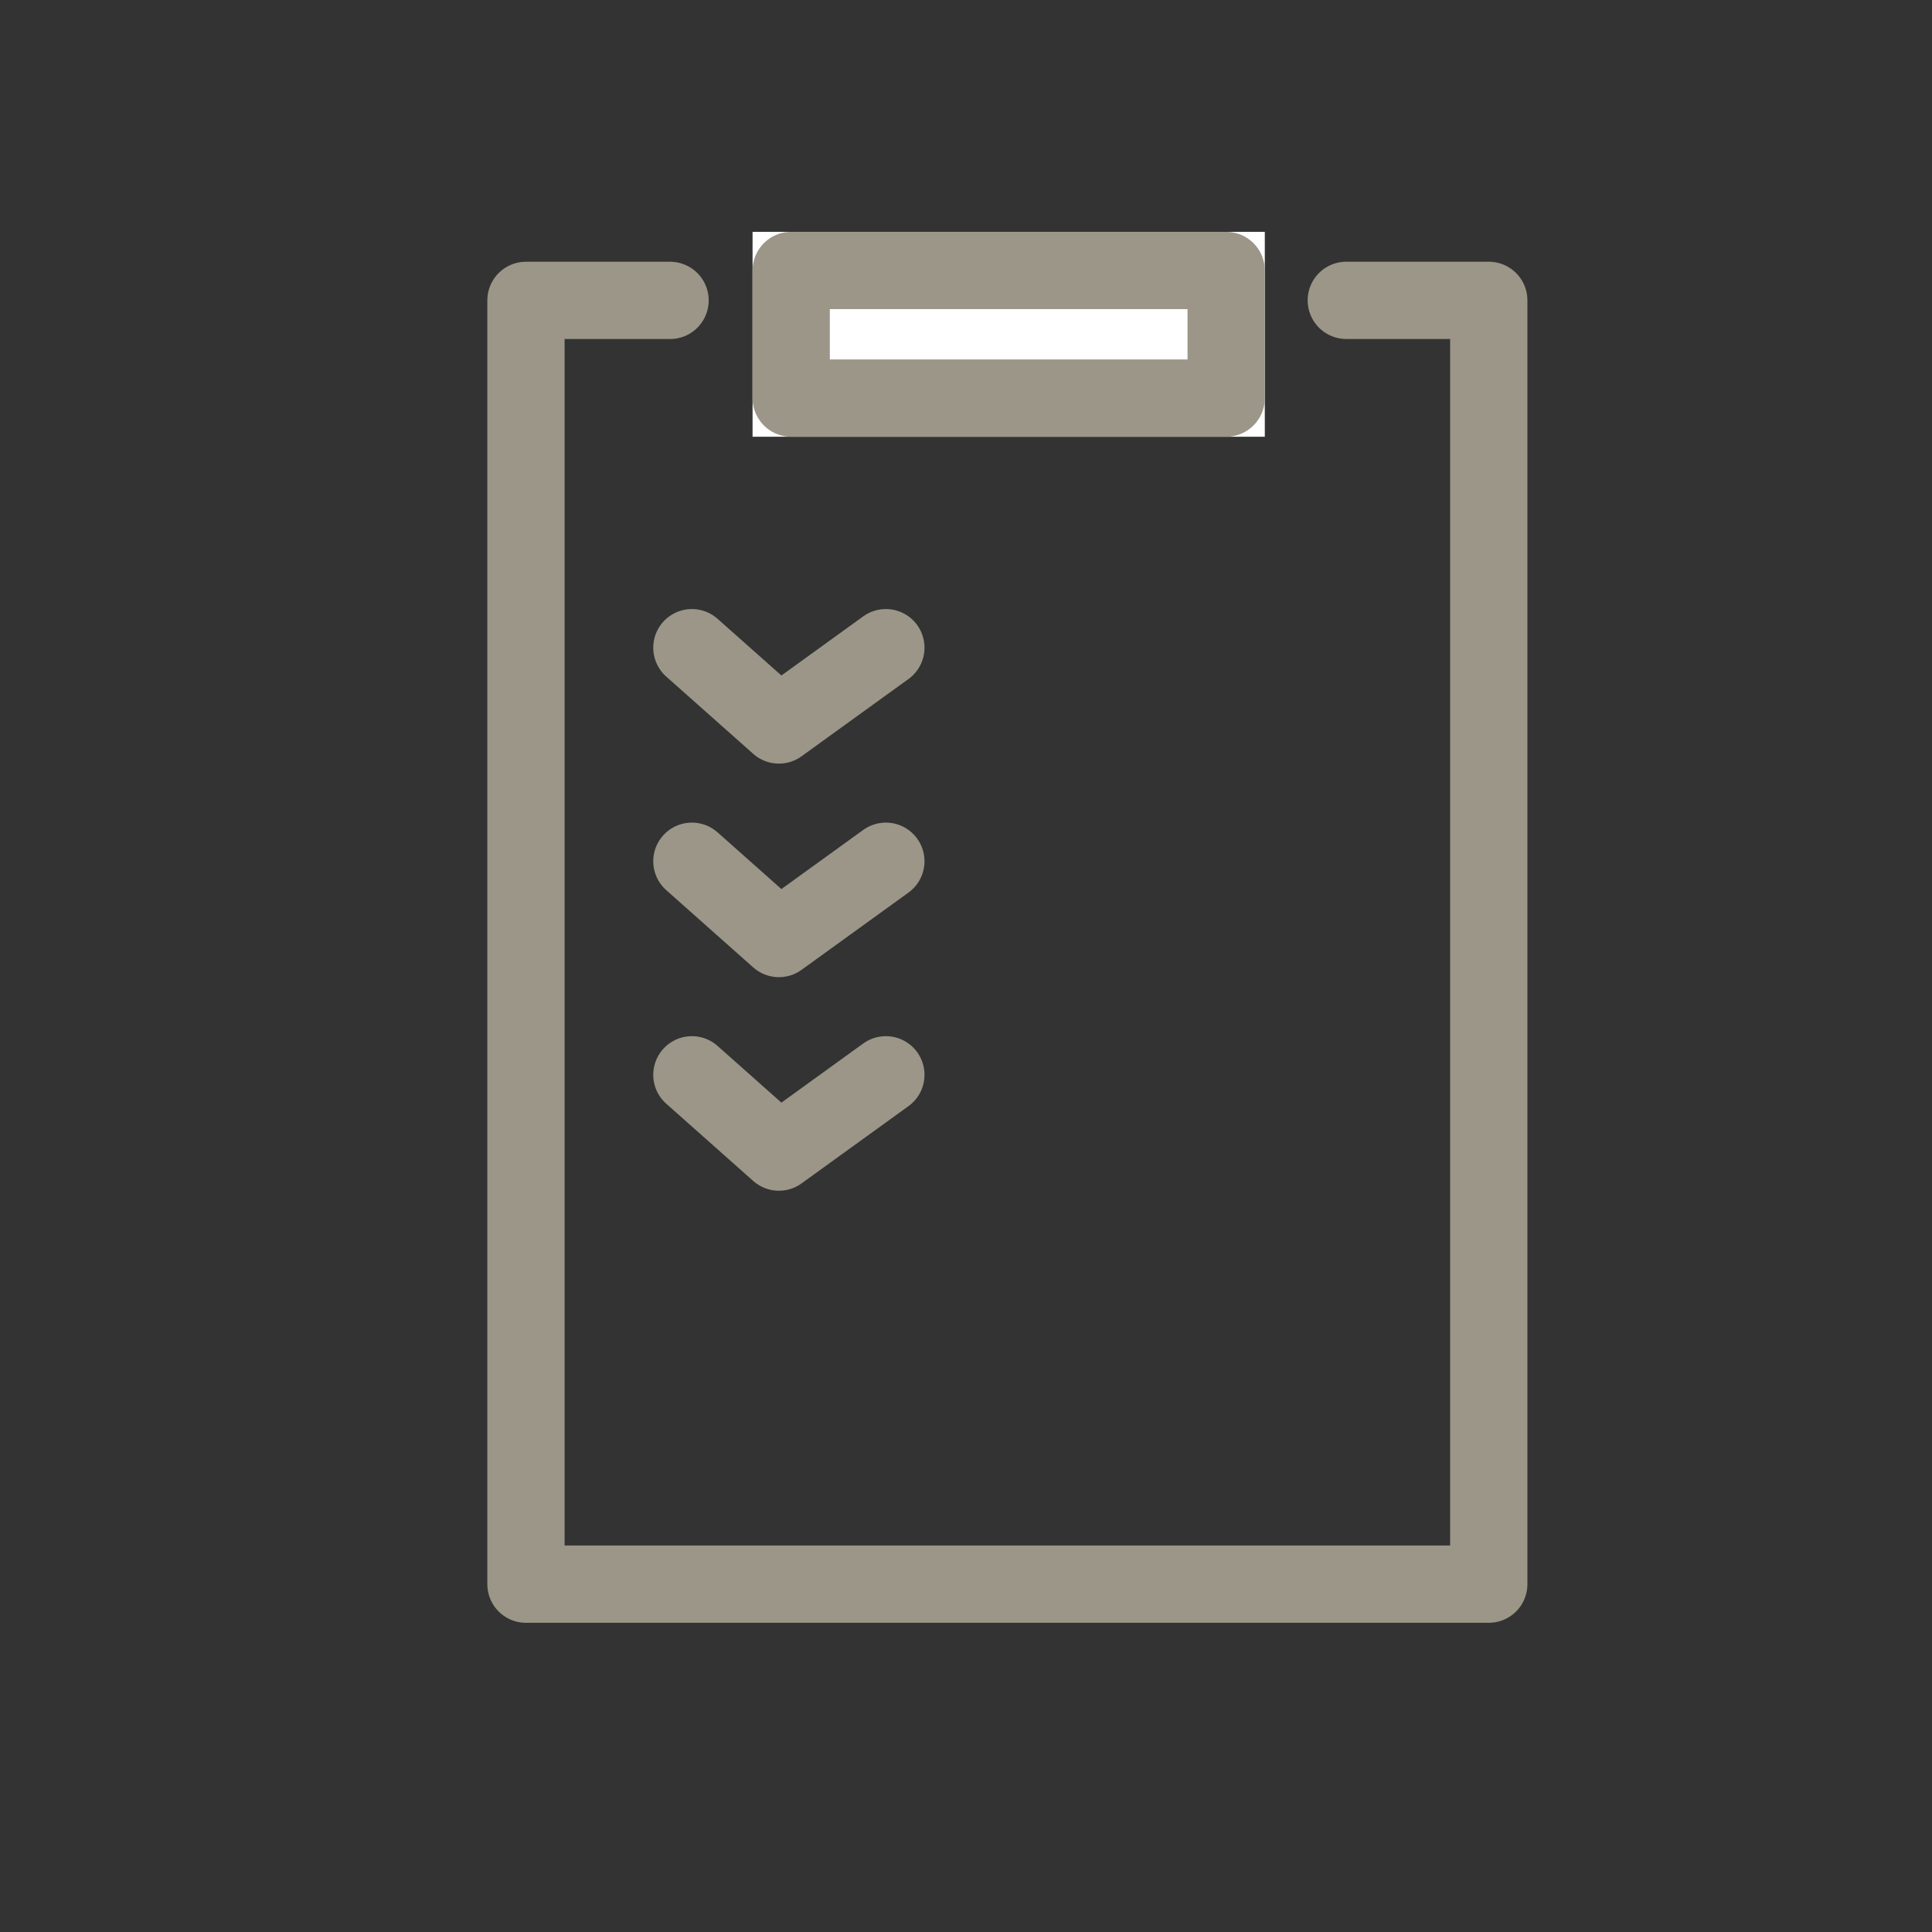 <svg xmlns="http://www.w3.org/2000/svg" width="50" height="50" viewBox="0 0 50 50">
  <rect x="0" y="0" width="50" height="50" fill="#333333" stroke="none"/>
  <g id="グループ_1297" data-name="グループ 1297" transform="translate(-442 -515)">
    <g id="グループ_804" data-name="グループ 804" transform="translate(455.612 521)">
      <path id="パス_3301" data-name="パス 3301" d="M-6370.714,4533.876h-3.729V4567.1h24.917v-33.225h-3.687" transform="translate(6374.443 -4532.102)" fill="none" stroke="#9b9687" stroke-linecap="round" stroke-linejoin="round" stroke-width="2"/>
      <g id="長方形_648" data-name="長方形 648" transform="translate(5.864 0)" fill="#fff" stroke="#9b9687" stroke-linejoin="round" stroke-width="2">
        <rect width="13.257" height="5.303" stroke="none"/>
        <rect x="1" y="1" width="11.257" height="3.303" fill="none"/>
      </g>
      <path id="パス_3302" data-name="パス 3302" d="M-6420.631,4636.875l2.252,2,2.768-2" transform="translate(6424.925 -4626.113)" fill="none" stroke="#9b9687" stroke-linecap="round" stroke-linejoin="round" stroke-width="2"/>
      <path id="パス_3303" data-name="パス 3303" d="M-6420.631,4636.875l2.252,2,2.768-2" transform="translate(6424.925 -4620.586)" fill="none" stroke="#9b9687" stroke-linecap="round" stroke-linejoin="round" stroke-width="2"/>
      <path id="パス_3304" data-name="パス 3304" d="M-6420.631,4636.875l2.252,2,2.768-2" transform="translate(6424.925 -4615.059)" fill="none" stroke="#9b9687" stroke-linecap="round" stroke-linejoin="round" stroke-width="2"/>
    </g>
    <rect id="長方形_1048" data-name="長方形 1048" width="50" height="50" transform="translate(442 515)" fill="none"/>
  </g>
</svg>

